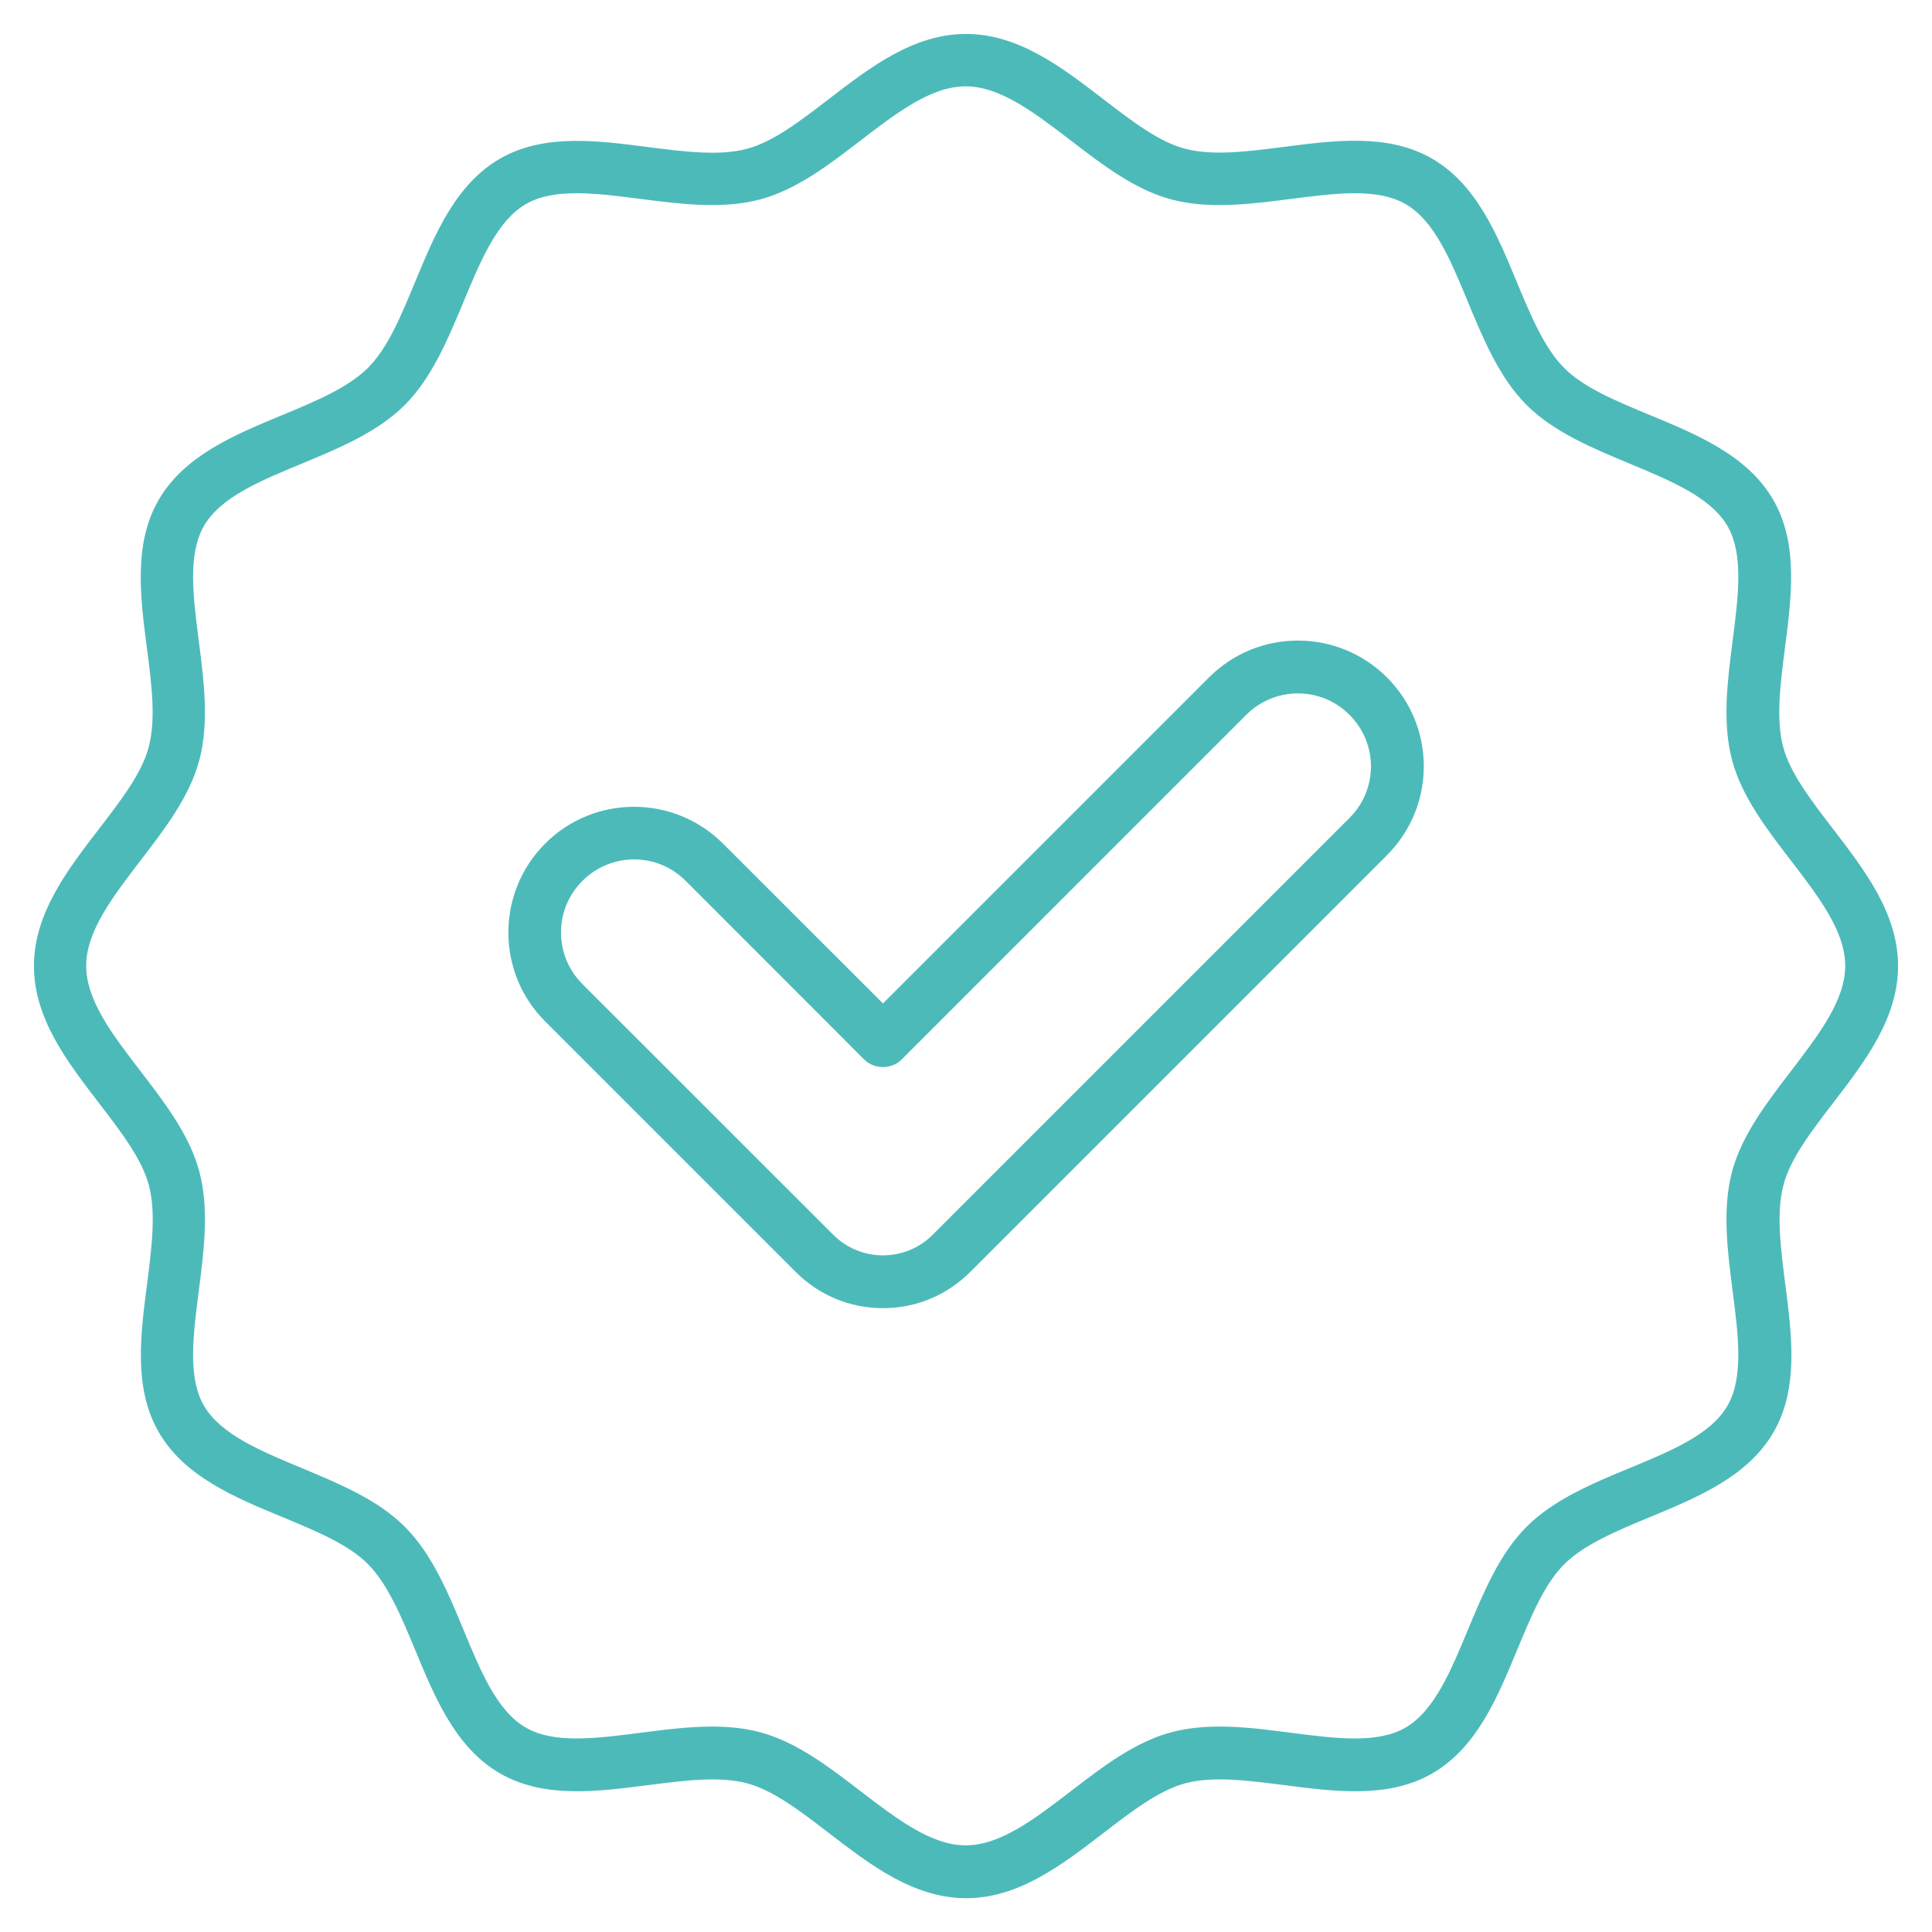 <svg width="80" height="80" viewBox="0 0 80 80" fill="none" xmlns="http://www.w3.org/2000/svg">
<path d="M53.743 26.525C52.349 26.525 51.043 27.069 50.062 28.05L36.562 41.55L29.937 34.931C27.905 32.9 24.599 32.9 22.574 34.931C20.543 36.962 20.543 40.269 22.574 42.294L32.956 52.675C33.918 53.637 35.199 54.169 36.562 54.169C37.924 54.169 39.206 53.637 40.168 52.675L57.431 35.412C58.412 34.431 58.956 33.119 58.956 31.731C58.956 30.344 58.412 29.031 57.431 28.05C56.443 27.069 55.137 26.525 53.743 26.525ZM55.88 33.869L38.618 51.131C38.068 51.681 37.337 51.981 36.562 51.981C35.787 51.981 35.056 51.681 34.505 51.131L24.118 40.75C23.549 40.181 23.23 39.419 23.23 38.612C23.23 37.806 23.543 37.05 24.118 36.475C24.687 35.906 25.449 35.587 26.256 35.587C27.062 35.587 27.818 35.9 28.393 36.475L35.787 43.875C36.199 44.287 36.924 44.287 37.331 43.875L51.605 29.6C52.174 29.031 52.937 28.712 53.743 28.712C54.549 28.712 55.306 29.025 55.88 29.6C56.449 30.169 56.768 30.931 56.768 31.737C56.768 32.544 56.449 33.3 55.88 33.869Z" fill="#4DBABA"/>
<path d="M75.888 45.694C77.219 43.962 78.594 42.175 78.594 40C78.594 37.825 77.219 36.038 75.888 34.306C74.981 33.125 74.125 32.006 73.838 30.931C73.531 29.781 73.719 28.344 73.912 26.819C74.188 24.694 74.469 22.5 73.425 20.694C72.362 18.863 70.3 18.006 68.306 17.181C66.906 16.6 65.575 16.05 64.763 15.231C63.95 14.412 63.394 13.088 62.812 11.688C61.987 9.694 61.131 7.631 59.3 6.569C57.494 5.525 55.3 5.806 53.175 6.081C51.65 6.275 50.212 6.463 49.062 6.156C47.987 5.875 46.875 5.019 45.694 4.112C43.962 2.781 42.175 1.406 40 1.406C37.825 1.406 36.038 2.781 34.306 4.112C33.125 5.019 32.013 5.875 30.931 6.162C29.781 6.469 28.344 6.281 26.819 6.088C24.694 5.812 22.5 5.531 20.694 6.575C18.863 7.638 18.006 9.7 17.181 11.694C16.6 13.094 16.05 14.425 15.231 15.238C14.412 16.05 13.088 16.606 11.688 17.188C9.694 18.012 7.631 18.869 6.569 20.7C5.525 22.506 5.806 24.7 6.081 26.825C6.281 28.35 6.463 29.788 6.156 30.938C5.875 32.013 5.019 33.125 4.112 34.306C2.781 36.038 1.406 37.825 1.406 40C1.406 42.175 2.781 43.962 4.112 45.694C5.019 46.875 5.875 47.994 6.162 49.069C6.469 50.219 6.281 51.656 6.088 53.181C5.812 55.306 5.531 57.5 6.575 59.306C7.638 61.138 9.7 61.994 11.694 62.819C13.094 63.4 14.425 63.95 15.238 64.769C16.05 65.588 16.606 66.912 17.188 68.312C18.012 70.306 18.869 72.369 20.7 73.431C22.506 74.475 24.7 74.194 26.825 73.919C28.35 73.725 29.788 73.537 30.938 73.844C32.013 74.131 33.131 74.987 34.312 75.894C36.044 77.225 37.831 78.6 40.006 78.6C42.181 78.6 43.969 77.225 45.7 75.894C46.881 74.987 48 74.131 49.075 73.844C50.225 73.537 51.663 73.725 53.188 73.919C55.312 74.194 57.506 74.475 59.312 73.431C61.144 72.369 62 70.306 62.825 68.312C63.406 66.912 63.956 65.581 64.775 64.769C65.594 63.956 66.919 63.4 68.319 62.819C70.312 61.994 72.375 61.138 73.438 59.306C74.481 57.5 74.2 55.306 73.925 53.181C73.731 51.656 73.544 50.219 73.85 49.069C74.125 47.994 74.981 46.875 75.888 45.694ZM71.725 48.5C71.306 50.062 71.531 51.788 71.744 53.456C71.981 55.3 72.206 57.038 71.531 58.206C70.844 59.4 69.206 60.075 67.469 60.794C65.931 61.431 64.338 62.094 63.212 63.219C62.087 64.344 61.431 65.938 60.788 67.475C60.069 69.206 59.388 70.844 58.2 71.537C57.038 72.213 55.294 71.987 53.45 71.75C51.781 71.531 50.056 71.312 48.494 71.731C46.994 72.131 45.65 73.162 44.35 74.162C42.844 75.319 41.419 76.412 39.987 76.412C38.556 76.412 37.138 75.319 35.625 74.162C34.325 73.162 32.981 72.131 31.481 71.731C30.837 71.556 30.163 71.494 29.481 71.494C28.506 71.494 27.506 71.625 26.525 71.75C24.681 71.987 22.938 72.213 21.775 71.537C20.581 70.85 19.906 69.213 19.188 67.475C18.55 65.938 17.887 64.344 16.762 63.219C15.637 62.094 14.044 61.438 12.506 60.794C10.775 60.075 9.137 59.394 8.444 58.206C7.769 57.044 7.994 55.3 8.231 53.456C8.444 51.788 8.669 50.062 8.25 48.5C7.85 47 6.819 45.656 5.819 44.356C4.662 42.85 3.569 41.425 3.569 39.994C3.569 38.562 4.662 37.144 5.819 35.631C6.819 34.331 7.85 32.987 8.25 31.488C8.669 29.925 8.444 28.2 8.231 26.531C7.994 24.688 7.769 22.95 8.444 21.781C9.131 20.587 10.769 19.913 12.506 19.194C14.044 18.556 15.637 17.894 16.762 16.769C17.887 15.644 18.544 14.05 19.188 12.512C19.906 10.781 20.587 9.144 21.775 8.45C22.938 7.775 24.681 8 26.525 8.238C28.194 8.45 29.919 8.675 31.481 8.256C32.981 7.856 34.325 6.825 35.625 5.825C37.131 4.669 38.556 3.575 39.987 3.575C41.419 3.575 42.837 4.669 44.35 5.825C45.65 6.825 46.994 7.856 48.494 8.256C50.062 8.675 51.781 8.45 53.45 8.238C55.294 8 57.031 7.775 58.2 8.45C59.394 9.137 60.069 10.775 60.788 12.512C61.425 14.05 62.087 15.644 63.212 16.769C64.338 17.894 65.931 18.55 67.469 19.194C69.2 19.913 70.838 20.594 71.531 21.781C72.206 22.944 71.981 24.688 71.744 26.531C71.531 28.2 71.306 29.925 71.725 31.488C72.125 32.987 73.156 34.331 74.156 35.631C75.312 37.138 76.406 38.562 76.406 39.994C76.406 41.425 75.312 42.844 74.156 44.356C73.156 45.663 72.125 47.006 71.725 48.5Z" fill="#4DBABA"/>
</svg>
